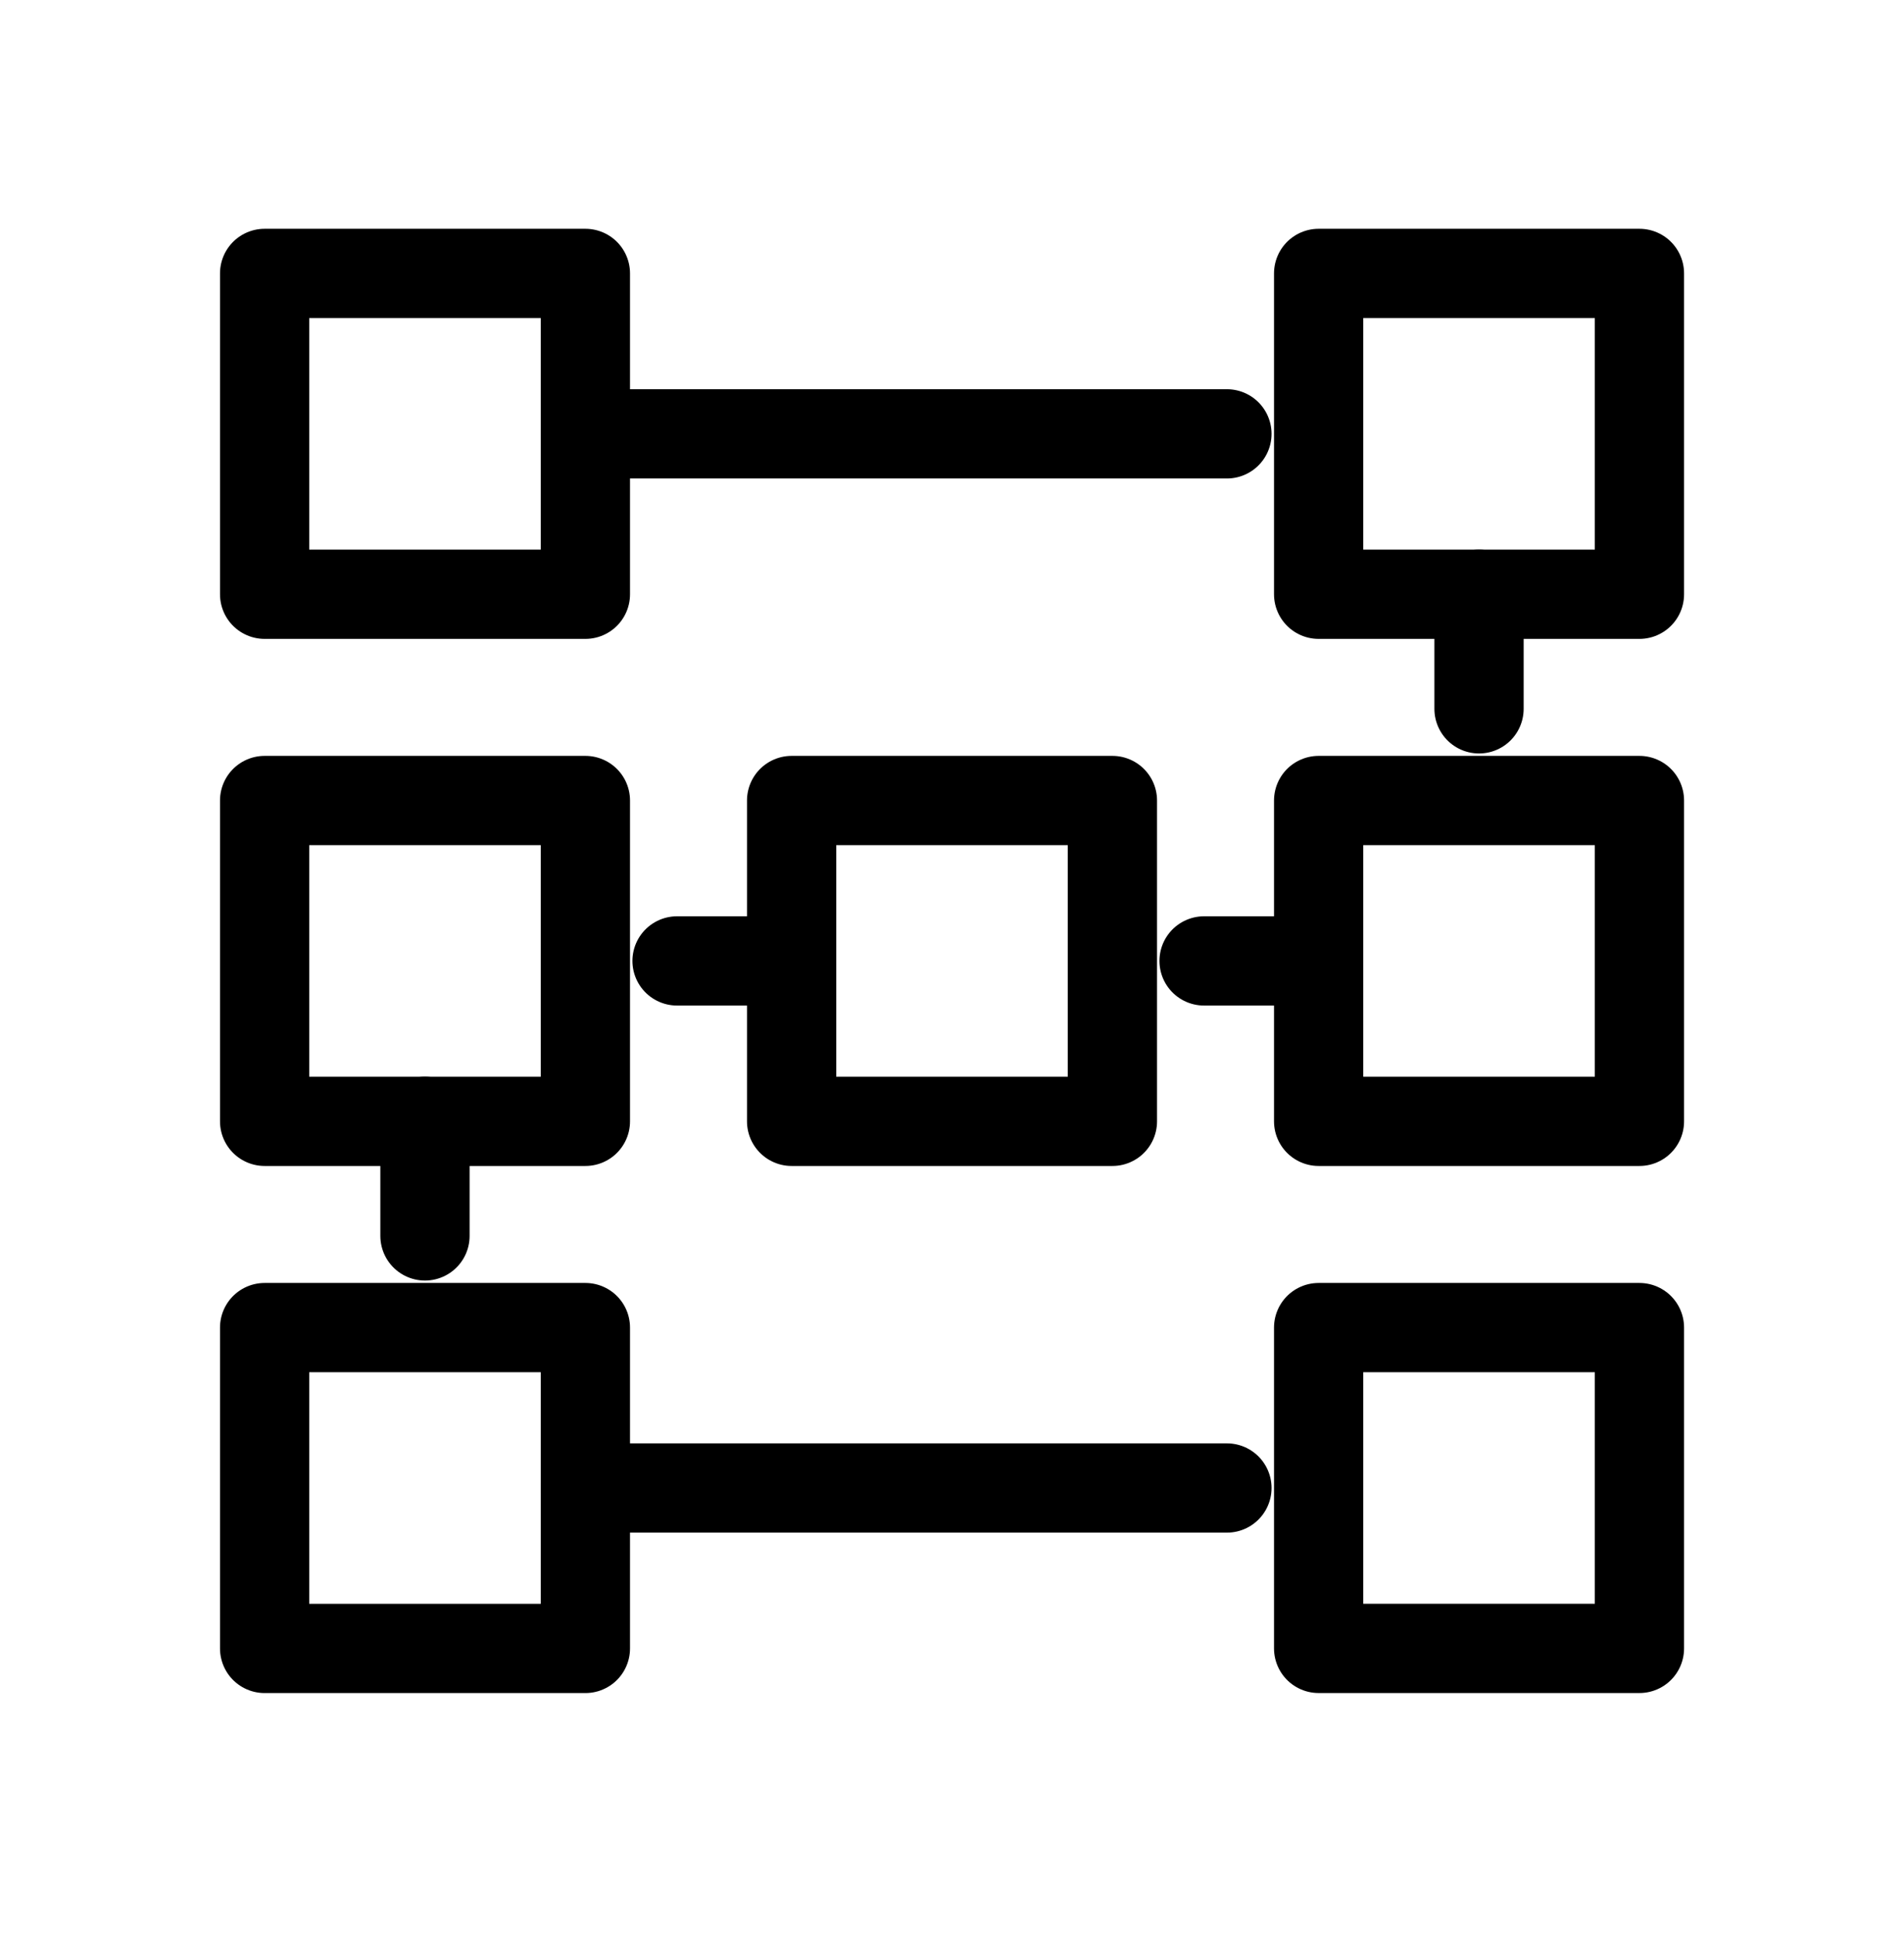 <svg width="64" height="65" viewBox="0 0 64 65" fill="none" xmlns="http://www.w3.org/2000/svg">
<path d="M8.895 9.189H19.677V19.972H8.895V9.189Z" stroke="black" stroke-width="3" stroke-miterlimit="10" stroke-linecap="round" stroke-linejoin="round"/>
<path d="M8.895 44.618H19.677V55.401H8.895V44.618ZM8.895 26.904H19.677V37.686H8.895V26.904Z" stroke="black" stroke-width="3" stroke-miterlimit="10" stroke-linecap="round" stroke-linejoin="round"/>
<path d="M44.324 9.189H55.107V19.972H44.324V9.189Z" stroke="black" stroke-width="3" stroke-miterlimit="10" stroke-linecap="round" stroke-linejoin="round"/>
<path d="M44.324 44.618H55.107V55.4H44.324V44.618Z" stroke="black" stroke-width="3" stroke-miterlimit="10" stroke-linecap="round" stroke-linejoin="round"/>
<path d="M44.324 26.904H55.107V37.686H44.324V26.904Z" stroke="black" stroke-width="3" stroke-miterlimit="10" stroke-linecap="round" stroke-linejoin="round"/>
<path d="M37.392 26.904H26.609V37.686H37.392V26.904Z" stroke="black" stroke-width="3" stroke-miterlimit="10" stroke-linecap="round" stroke-linejoin="round"/>
<path d="M40.473 32.295L44.324 32.295" stroke="black" stroke-width="3" stroke-linecap="round" stroke-linejoin="round"/>
<path d="M22.758 32.295L26.609 32.295" stroke="black" stroke-width="3" stroke-linecap="round" stroke-linejoin="round"/>
<path d="M49.715 23.823L49.715 19.972" stroke="black" stroke-width="3" stroke-linecap="round" stroke-linejoin="round"/>
<path d="M14.285 41.537L14.285 37.686" stroke="black" stroke-width="3" stroke-linecap="round" stroke-linejoin="round"/>
<path d="M19.676 50.009L41.241 50.009" stroke="black" stroke-width="3" stroke-linecap="round" stroke-linejoin="round"/>
<path d="M19.676 14.581L41.241 14.581" stroke="black" stroke-width="3" stroke-linecap="round" stroke-linejoin="round"/>
</svg>
